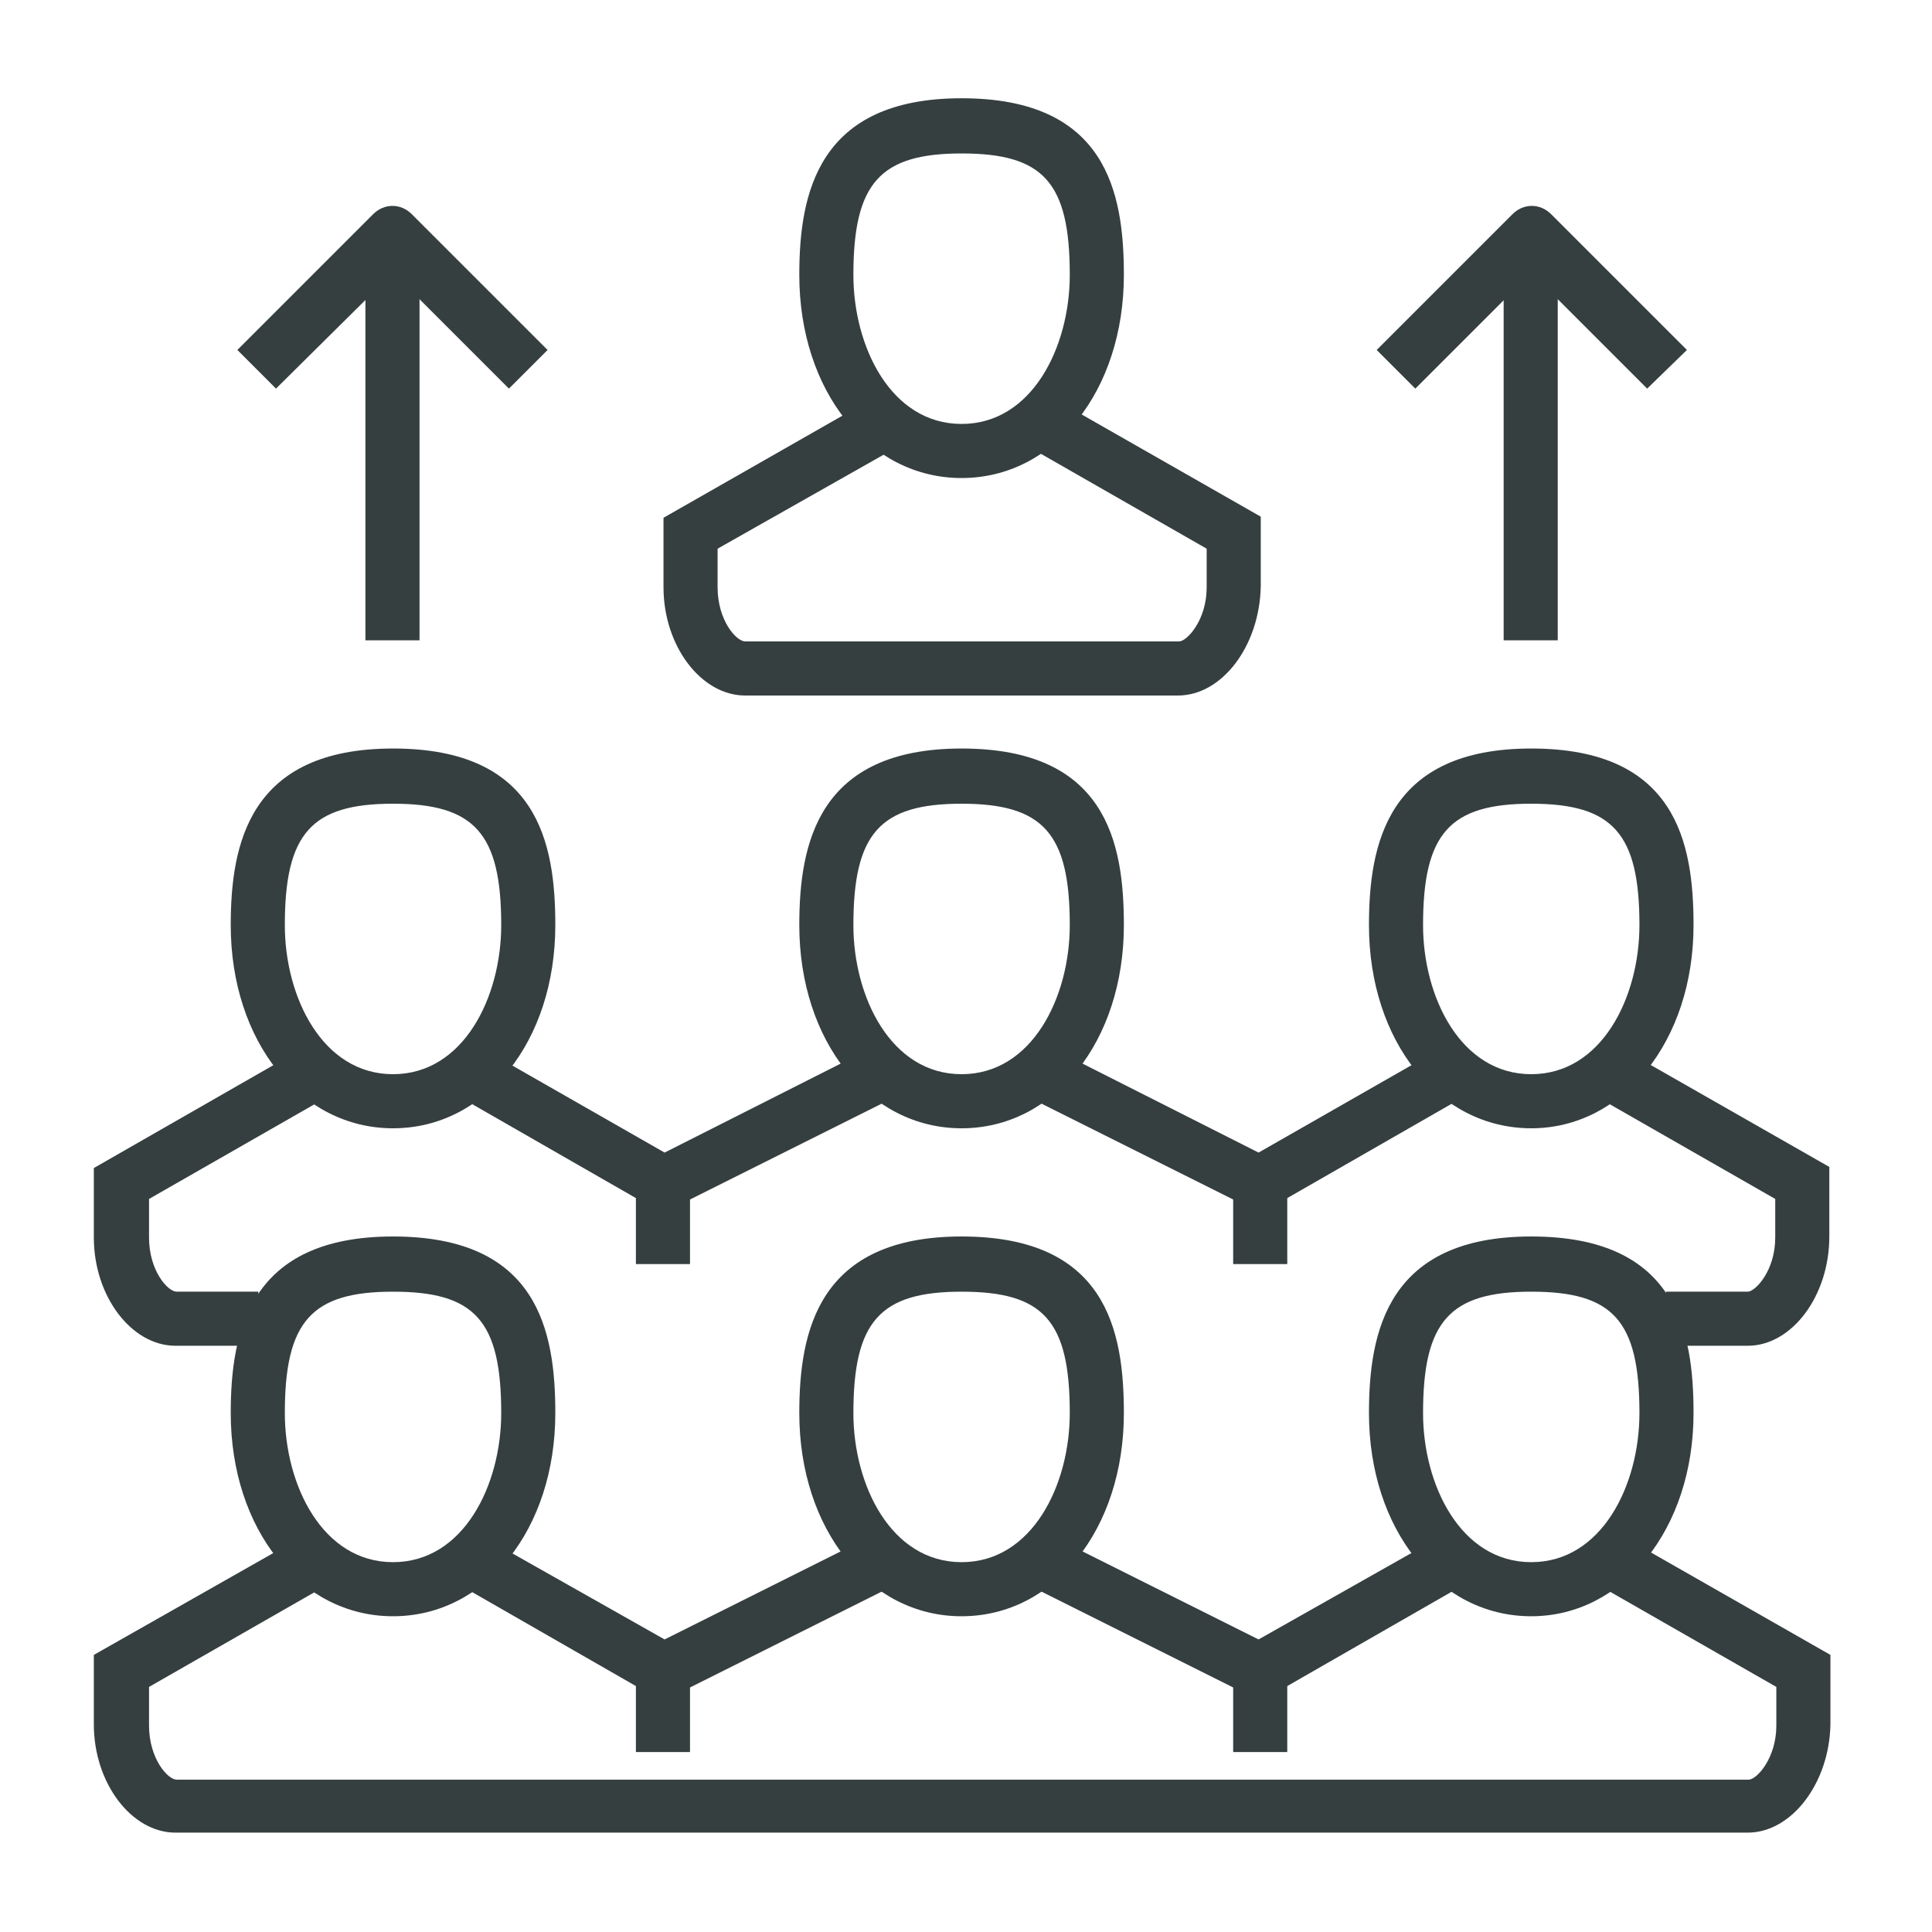 <?xml version="1.0" encoding="utf-8"?>
<!-- Generator: Adobe Illustrator 21.0.0, SVG Export Plug-In . SVG Version: 6.00 Build 0)  -->
<svg version="1.1" id="Layer_1" xmlns="http://www.w3.org/2000/svg" xmlns:xlink="http://www.w3.org/1999/xlink" x="0px" y="0px"
	 viewBox="0 0 175 175" style="enable-background:new 0 0 175 175;" xml:space="preserve">
<style type="text/css">
	.st0{fill:#363F40;}
	.st1{fill:none;stroke:#363F40;stroke-width:2;stroke-miterlimit:10;}
	.st2{fill:none;stroke:#363F40;stroke-width:3.5;stroke-miterlimit:10;}
</style>
<g>
	<g>
		<g>
			<g>
				<path class="st0" d="M23.3,121.9h-7.4c-4,0-7.4-4.5-7.4-9.8v-6.3L27,95.2l2.4,4.3l-15.9,9.1v3.5c0,3,1.7,4.9,2.5,4.9h7.4V121.9z
					"/>
			</g>
			<g>
				<polygon class="st0" points="60,109.9 41.7,99.4 44.1,95.2 60.2,104.4 78.6,95.1 80.8,99.5 				"/>
			</g>
			<g>
				<polygon class="st0" points="114.2,109.9 93.4,99.5 95.6,95.1 114,104.4 130.1,95.2 132.5,99.4 				"/>
			</g>
			<g>
				<path class="st0" d="M158.3,121.9h-7.4V117h7.4c0.7,0,2.5-1.9,2.5-4.9v-3.5l-15.9-9.1l2.4-4.3l18.4,10.5v6.3
					C165.7,117.4,162.3,121.9,158.3,121.9z"/>
			</g>
			<g>
				<path class="st0" d="M35.6,102.2c-8.4,0-14.7-7.9-14.7-18.4c0-7.4,1.7-16,14.7-16c13.1,0,14.7,8.5,14.7,16
					C50.3,94.3,44,102.2,35.6,102.2z M35.6,72.8c-7.4,0-9.8,2.7-9.8,11c0,6.5,3.4,13.5,9.8,13.5c6.4,0,9.8-7,9.8-13.5
					C45.4,75.5,43,72.8,35.6,72.8z"/>
			</g>
			<g>
				<path class="st0" d="M87.1,102.2c-8.4,0-14.7-7.9-14.7-18.4c0-7.4,1.7-16,14.7-16c13.1,0,14.7,8.5,14.7,16
					C101.8,94.3,95.5,102.2,87.1,102.2z M87.1,72.8c-7.4,0-9.8,2.7-9.8,11c0,6.5,3.4,13.5,9.8,13.5c6.4,0,9.8-7,9.8-13.5
					C96.9,75.5,94.5,72.8,87.1,72.8z"/>
			</g>
			<g>
				<path class="st0" d="M138.7,102.2c-8.4,0-14.7-7.9-14.7-18.4c0-7.4,1.7-16,14.7-16c13.1,0,14.7,8.5,14.7,16
					C153.4,94.3,147,102.2,138.7,102.2z M138.7,72.8c-7.4,0-9.8,2.7-9.8,11c0,6.5,3.4,13.5,9.8,13.5c6.4,0,9.8-7,9.8-13.5
					C148.5,75.5,146.1,72.8,138.7,72.8z"/>
			</g>
			<g>
				<rect x="57.6" y="107.1" class="st0" width="4.9" height="7.4"/>
			</g>
			<g>
				<rect x="111.7" y="107.1" class="st0" width="4.9" height="7.4"/>
			</g>
		</g>
		<g>
			<g>
				<path class="st0" d="M87.1,43.3c-8.4,0-14.7-7.9-14.7-18.4c0-7.4,1.7-16,14.7-16c13.1,0,14.7,8.5,14.7,16
					C101.8,35.4,95.5,43.3,87.1,43.3z M87.1,13.9c-7.4,0-9.8,2.7-9.8,11c0,6.5,3.4,13.5,9.8,13.5c6.4,0,9.8-7,9.8-13.5
					C96.9,16.5,94.5,13.9,87.1,13.9z"/>
			</g>
			<g>
				<path class="st0" d="M106.7,63H67.5c-4,0-7.4-4.5-7.4-9.8v-6.3l18.4-10.5l2.4,4.3L65,49.7v3.5c0,3,1.7,4.9,2.5,4.9h39.3
					c0.7,0,2.5-1.9,2.5-4.9v-3.5l-15.9-9.1l2.4-4.3l18.4,10.5v6.3C114.1,58.5,110.7,63,106.7,63z"/>
			</g>
		</g>
		<g>
			<rect x="33.1" y="21.2" class="st0" width="4.9" height="36.8"/>
		</g>
		<g>
			<path class="st0" d="M46.1,35.2L35.6,24.7L25,35.2l-3.5-3.5l12.3-12.3c1-1,2.5-1,3.5,0l12.3,12.3L46.1,35.2z"/>
		</g>
		<g>
			<rect x="136.2" y="21.2" class="st0" width="4.9" height="36.8"/>
		</g>
		<g>
			<path class="st0" d="M149.2,35.2l-10.5-10.5l-10.5,10.5l-3.5-3.5l12.3-12.3c1-1,2.5-1,3.5,0l12.3,12.3L149.2,35.2z"/>
		</g>
		<g>
			<g>
				<path class="st0" d="M158.3,166H15.9c-4,0-7.4-4.5-7.4-9.8v-6.3L27,139.4l2.4,4.3l-15.9,9.1v3.5c0,3,1.7,4.9,2.5,4.9h142.4
					c0.7,0,2.5-1.9,2.5-4.9v-3.5l-15.9-9.1l2.4-4.3l18.4,10.5v6.3C165.7,161.5,162.3,166,158.3,166z"/>
			</g>
			<g>
				<polygon class="st0" points="114.2,154.1 93.4,143.7 95.6,139.3 114,148.5 130.1,139.4 132.5,143.6 				"/>
			</g>
			<g>
				<polygon class="st0" points="60,154.1 41.7,143.6 44.1,139.4 60.2,148.5 78.6,139.3 80.8,143.7 				"/>
			</g>
			<g>
				<path class="st0" d="M35.6,146.4c-8.4,0-14.7-7.9-14.7-18.4c0-7.4,1.7-16,14.7-16c13.1,0,14.7,8.5,14.7,16
					C50.3,138.5,44,146.4,35.6,146.4z M35.6,117c-7.4,0-9.8,2.7-9.8,11c0,6.5,3.4,13.5,9.8,13.5c6.4,0,9.8-7,9.8-13.5
					C45.4,119.6,43,117,35.6,117z"/>
			</g>
			<g>
				<path class="st0" d="M87.1,146.4c-8.4,0-14.7-7.9-14.7-18.4c0-7.4,1.7-16,14.7-16c13.1,0,14.7,8.5,14.7,16
					C101.8,138.5,95.5,146.4,87.1,146.4z M87.1,117c-7.4,0-9.8,2.7-9.8,11c0,6.5,3.4,13.5,9.8,13.5c6.4,0,9.8-7,9.8-13.5
					C96.9,119.6,94.5,117,87.1,117z"/>
			</g>
			<g>
				<path class="st0" d="M138.7,146.4c-8.4,0-14.7-7.9-14.7-18.4c0-7.4,1.7-16,14.7-16c13.1,0,14.7,8.5,14.7,16
					C153.4,138.5,147,146.4,138.7,146.4z M138.7,117c-7.4,0-9.8,2.7-9.8,11c0,6.5,3.4,13.5,9.8,13.5c6.4,0,9.8-7,9.8-13.5
					C148.5,119.6,146.1,117,138.7,117z"/>
			</g>
			<g>
				<rect x="57.6" y="151.3" class="st0" width="4.9" height="7.4"/>
			</g>
			<g>
				<rect x="111.7" y="151.3" class="st0" width="4.9" height="7.4"/>
			</g>
		</g>
	</g>
</g>
</svg>
